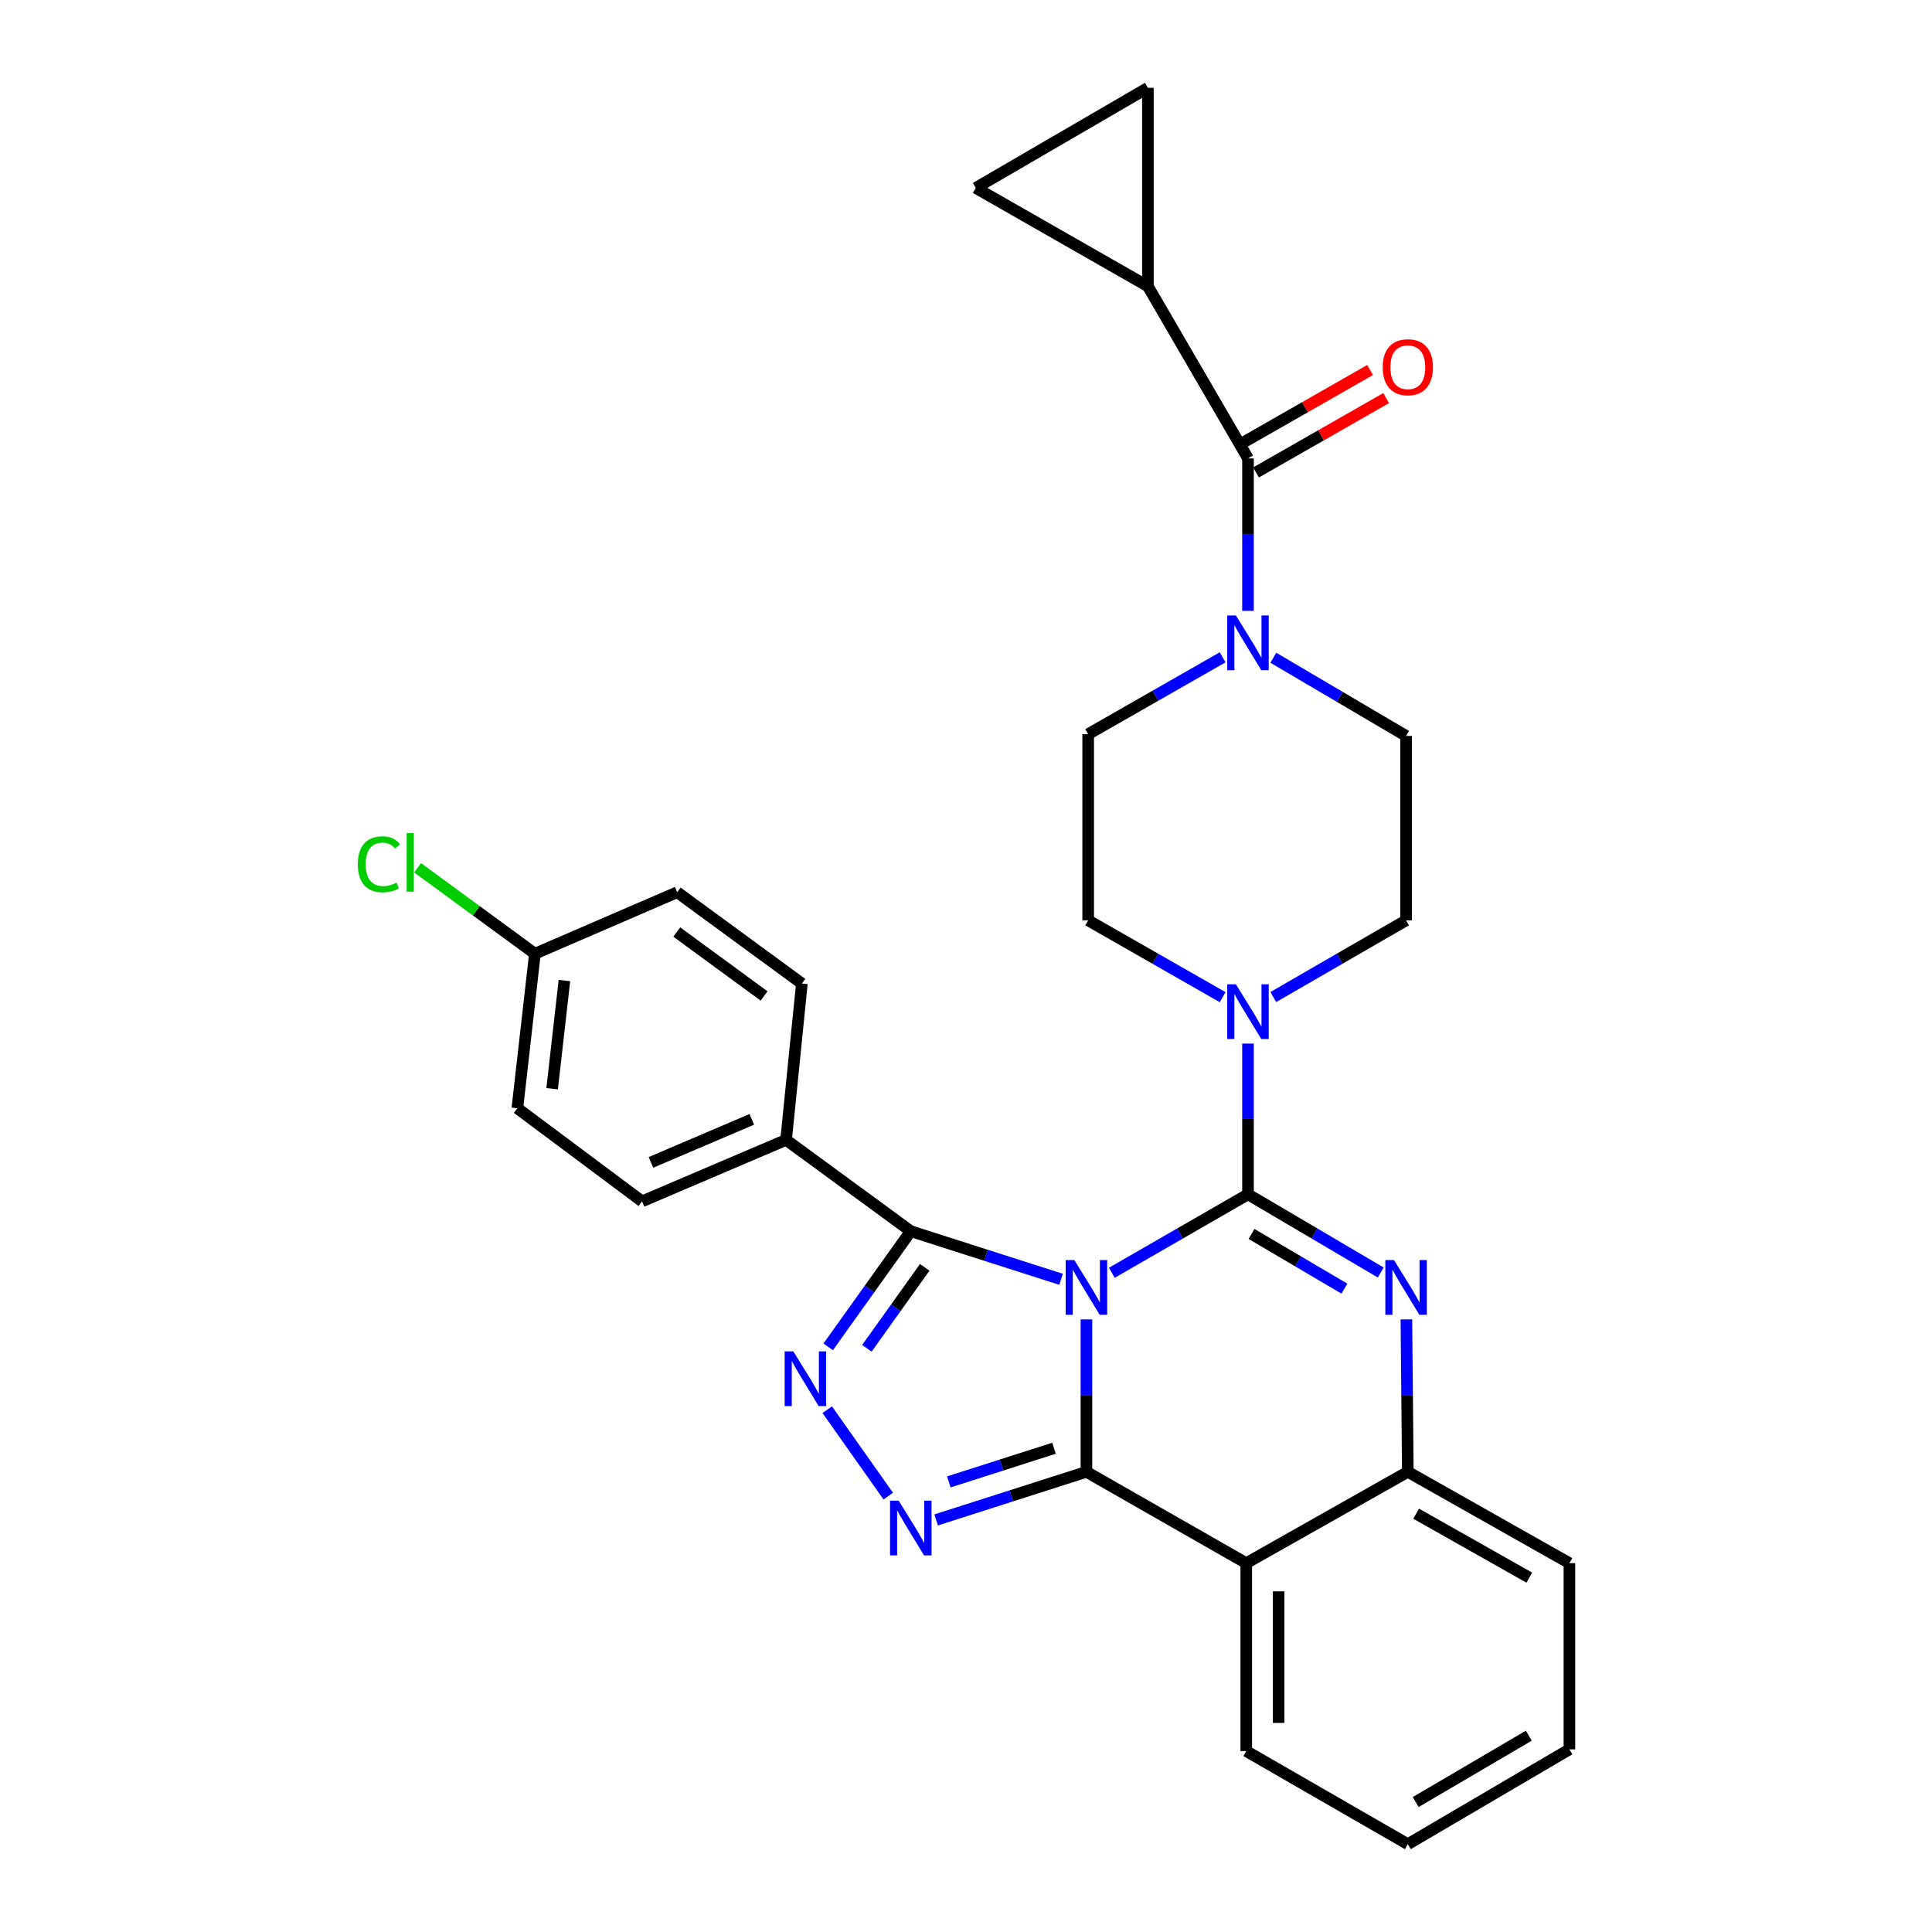 <?xml version='1.0' encoding='iso-8859-1'?>
<svg version='1.1' baseProfile='full'
              xmlns='http://www.w3.org/2000/svg'
                      xmlns:rdkit='http://www.rdkit.org/xml'
                      xmlns:xlink='http://www.w3.org/1999/xlink'
                  xml:space='preserve'
width='1000px' height='1000px' viewBox='0 0 1000 1000'>
<!-- END OF HEADER -->
<rect style='opacity:1.0;fill:#FFFFFF;stroke:none' width='1000' height='1000' x='0' y='0'> </rect>
<path class='bond-0' d='M 594.143,148.18 L 594.143,45.455' style='fill:none;fill-rule:evenodd;stroke:#000000;stroke-width:6px;stroke-linecap:butt;stroke-linejoin:miter;stroke-opacity:1' />
<path class='bond-1' d='M 594.143,148.18 L 505.054,97.273' style='fill:none;fill-rule:evenodd;stroke:#000000;stroke-width:6px;stroke-linecap:butt;stroke-linejoin:miter;stroke-opacity:1' />
<path class='bond-2' d='M 594.143,148.18 L 645.962,237.27' style='fill:none;fill-rule:evenodd;stroke:#000000;stroke-width:6px;stroke-linecap:butt;stroke-linejoin:miter;stroke-opacity:1' />
<path class='bond-3' d='M 632.84,516.137 L 598.037,496.251' style='fill:none;fill-rule:evenodd;stroke:#0000FF;stroke-width:6px;stroke-linecap:butt;stroke-linejoin:miter;stroke-opacity:1' />
<path class='bond-3' d='M 598.037,496.251 L 563.234,476.365' style='fill:none;fill-rule:evenodd;stroke:#000000;stroke-width:6px;stroke-linecap:butt;stroke-linejoin:miter;stroke-opacity:1' />
<path class='bond-4' d='M 659.064,516.066 L 693.426,496.215' style='fill:none;fill-rule:evenodd;stroke:#0000FF;stroke-width:6px;stroke-linecap:butt;stroke-linejoin:miter;stroke-opacity:1' />
<path class='bond-4' d='M 693.426,496.215 L 727.787,476.365' style='fill:none;fill-rule:evenodd;stroke:#000000;stroke-width:6px;stroke-linecap:butt;stroke-linejoin:miter;stroke-opacity:1' />
<path class='bond-5' d='M 645.962,540.159 L 645.962,579.172' style='fill:none;fill-rule:evenodd;stroke:#0000FF;stroke-width:6px;stroke-linecap:butt;stroke-linejoin:miter;stroke-opacity:1' />
<path class='bond-5' d='M 645.962,579.172 L 645.962,618.185' style='fill:none;fill-rule:evenodd;stroke:#000000;stroke-width:6px;stroke-linecap:butt;stroke-linejoin:miter;stroke-opacity:1' />
<path class='bond-6' d='M 727.787,476.365 L 727.787,380.913' style='fill:none;fill-rule:evenodd;stroke:#000000;stroke-width:6px;stroke-linecap:butt;stroke-linejoin:miter;stroke-opacity:1' />
<path class='bond-7' d='M 727.787,380.913 L 693.431,360.679' style='fill:none;fill-rule:evenodd;stroke:#000000;stroke-width:6px;stroke-linecap:butt;stroke-linejoin:miter;stroke-opacity:1' />
<path class='bond-7' d='M 693.431,360.679 L 659.076,340.445' style='fill:none;fill-rule:evenodd;stroke:#0000FF;stroke-width:6px;stroke-linecap:butt;stroke-linejoin:miter;stroke-opacity:1' />
<path class='bond-8' d='M 632.84,340.221 L 598.037,360.111' style='fill:none;fill-rule:evenodd;stroke:#0000FF;stroke-width:6px;stroke-linecap:butt;stroke-linejoin:miter;stroke-opacity:1' />
<path class='bond-8' d='M 598.037,360.111 L 563.234,380.001' style='fill:none;fill-rule:evenodd;stroke:#000000;stroke-width:6px;stroke-linecap:butt;stroke-linejoin:miter;stroke-opacity:1' />
<path class='bond-9' d='M 645.962,316.176 L 645.962,276.723' style='fill:none;fill-rule:evenodd;stroke:#0000FF;stroke-width:6px;stroke-linecap:butt;stroke-linejoin:miter;stroke-opacity:1' />
<path class='bond-9' d='M 645.962,276.723 L 645.962,237.27' style='fill:none;fill-rule:evenodd;stroke:#000000;stroke-width:6px;stroke-linecap:butt;stroke-linejoin:miter;stroke-opacity:1' />
<path class='bond-10' d='M 650.115,244.538 L 683.788,225.298' style='fill:none;fill-rule:evenodd;stroke:#000000;stroke-width:6px;stroke-linecap:butt;stroke-linejoin:miter;stroke-opacity:1' />
<path class='bond-10' d='M 683.788,225.298 L 717.461,206.057' style='fill:none;fill-rule:evenodd;stroke:#FF0000;stroke-width:6px;stroke-linecap:butt;stroke-linejoin:miter;stroke-opacity:1' />
<path class='bond-10' d='M 641.809,230.002 L 675.481,210.761' style='fill:none;fill-rule:evenodd;stroke:#000000;stroke-width:6px;stroke-linecap:butt;stroke-linejoin:miter;stroke-opacity:1' />
<path class='bond-10' d='M 675.481,210.761 L 709.154,191.521' style='fill:none;fill-rule:evenodd;stroke:#FF0000;stroke-width:6px;stroke-linecap:butt;stroke-linejoin:miter;stroke-opacity:1' />
<path class='bond-11' d='M 594.143,45.455 L 505.054,97.273' style='fill:none;fill-rule:evenodd;stroke:#000000;stroke-width:6px;stroke-linecap:butt;stroke-linejoin:miter;stroke-opacity:1' />
<path class='bond-12' d='M 727.944,682.913 L 728.316,722.366' style='fill:none;fill-rule:evenodd;stroke:#0000FF;stroke-width:6px;stroke-linecap:butt;stroke-linejoin:miter;stroke-opacity:1' />
<path class='bond-12' d='M 728.316,722.366 L 728.689,761.818' style='fill:none;fill-rule:evenodd;stroke:#000000;stroke-width:6px;stroke-linecap:butt;stroke-linejoin:miter;stroke-opacity:1' />
<path class='bond-13' d='M 714.673,658.645 L 680.318,638.415' style='fill:none;fill-rule:evenodd;stroke:#0000FF;stroke-width:6px;stroke-linecap:butt;stroke-linejoin:miter;stroke-opacity:1' />
<path class='bond-13' d='M 680.318,638.415 L 645.962,618.185' style='fill:none;fill-rule:evenodd;stroke:#000000;stroke-width:6px;stroke-linecap:butt;stroke-linejoin:miter;stroke-opacity:1' />
<path class='bond-13' d='M 695.871,667.003 L 671.822,652.842' style='fill:none;fill-rule:evenodd;stroke:#0000FF;stroke-width:6px;stroke-linecap:butt;stroke-linejoin:miter;stroke-opacity:1' />
<path class='bond-13' d='M 671.822,652.842 L 647.773,638.681' style='fill:none;fill-rule:evenodd;stroke:#000000;stroke-width:6px;stroke-linecap:butt;stroke-linejoin:miter;stroke-opacity:1' />
<path class='bond-14' d='M 645.962,618.185 L 610.723,638.487' style='fill:none;fill-rule:evenodd;stroke:#000000;stroke-width:6px;stroke-linecap:butt;stroke-linejoin:miter;stroke-opacity:1' />
<path class='bond-14' d='M 610.723,638.487 L 575.485,658.789' style='fill:none;fill-rule:evenodd;stroke:#0000FF;stroke-width:6px;stroke-linecap:butt;stroke-linejoin:miter;stroke-opacity:1' />
<path class='bond-15' d='M 562.332,682.913 L 562.332,722.366' style='fill:none;fill-rule:evenodd;stroke:#0000FF;stroke-width:6px;stroke-linecap:butt;stroke-linejoin:miter;stroke-opacity:1' />
<path class='bond-15' d='M 562.332,722.366 L 562.332,761.818' style='fill:none;fill-rule:evenodd;stroke:#000000;stroke-width:6px;stroke-linecap:butt;stroke-linejoin:miter;stroke-opacity:1' />
<path class='bond-16' d='M 549.206,662.166 L 510.313,649.719' style='fill:none;fill-rule:evenodd;stroke:#0000FF;stroke-width:6px;stroke-linecap:butt;stroke-linejoin:miter;stroke-opacity:1' />
<path class='bond-16' d='M 510.313,649.719 L 471.419,637.271' style='fill:none;fill-rule:evenodd;stroke:#000000;stroke-width:6px;stroke-linecap:butt;stroke-linejoin:miter;stroke-opacity:1' />
<path class='bond-17' d='M 562.332,761.818 L 645.06,809.089' style='fill:none;fill-rule:evenodd;stroke:#000000;stroke-width:6px;stroke-linecap:butt;stroke-linejoin:miter;stroke-opacity:1' />
<path class='bond-18' d='M 562.332,761.818 L 523.439,774.266' style='fill:none;fill-rule:evenodd;stroke:#000000;stroke-width:6px;stroke-linecap:butt;stroke-linejoin:miter;stroke-opacity:1' />
<path class='bond-18' d='M 523.439,774.266 L 484.546,786.713' style='fill:none;fill-rule:evenodd;stroke:#0000FF;stroke-width:6px;stroke-linecap:butt;stroke-linejoin:miter;stroke-opacity:1' />
<path class='bond-18' d='M 545.561,749.607 L 518.336,758.32' style='fill:none;fill-rule:evenodd;stroke:#000000;stroke-width:6px;stroke-linecap:butt;stroke-linejoin:miter;stroke-opacity:1' />
<path class='bond-18' d='M 518.336,758.32 L 491.11,767.033' style='fill:none;fill-rule:evenodd;stroke:#0000FF;stroke-width:6px;stroke-linecap:butt;stroke-linejoin:miter;stroke-opacity:1' />
<path class='bond-19' d='M 728.689,761.818 L 812.328,809.089' style='fill:none;fill-rule:evenodd;stroke:#000000;stroke-width:6px;stroke-linecap:butt;stroke-linejoin:miter;stroke-opacity:1' />
<path class='bond-19' d='M 732.997,783.485 L 791.545,816.574' style='fill:none;fill-rule:evenodd;stroke:#000000;stroke-width:6px;stroke-linecap:butt;stroke-linejoin:miter;stroke-opacity:1' />
<path class='bond-20' d='M 728.689,761.818 L 645.06,809.089' style='fill:none;fill-rule:evenodd;stroke:#000000;stroke-width:6px;stroke-linecap:butt;stroke-linejoin:miter;stroke-opacity:1' />
<path class='bond-21' d='M 645.06,809.089 L 645.06,906.364' style='fill:none;fill-rule:evenodd;stroke:#000000;stroke-width:6px;stroke-linecap:butt;stroke-linejoin:miter;stroke-opacity:1' />
<path class='bond-21' d='M 661.802,823.68 L 661.802,891.772' style='fill:none;fill-rule:evenodd;stroke:#000000;stroke-width:6px;stroke-linecap:butt;stroke-linejoin:miter;stroke-opacity:1' />
<path class='bond-22' d='M 459.756,774.389 L 428.182,729.656' style='fill:none;fill-rule:evenodd;stroke:#0000FF;stroke-width:6px;stroke-linecap:butt;stroke-linejoin:miter;stroke-opacity:1' />
<path class='bond-23' d='M 471.419,637.271 L 450.042,667.201' style='fill:none;fill-rule:evenodd;stroke:#000000;stroke-width:6px;stroke-linecap:butt;stroke-linejoin:miter;stroke-opacity:1' />
<path class='bond-23' d='M 450.042,667.201 L 428.665,697.131' style='fill:none;fill-rule:evenodd;stroke:#0000FF;stroke-width:6px;stroke-linecap:butt;stroke-linejoin:miter;stroke-opacity:1' />
<path class='bond-23' d='M 478.63,655.982 L 463.666,676.932' style='fill:none;fill-rule:evenodd;stroke:#000000;stroke-width:6px;stroke-linecap:butt;stroke-linejoin:miter;stroke-opacity:1' />
<path class='bond-23' d='M 463.666,676.932 L 448.702,697.883' style='fill:none;fill-rule:evenodd;stroke:#0000FF;stroke-width:6px;stroke-linecap:butt;stroke-linejoin:miter;stroke-opacity:1' />
<path class='bond-24' d='M 471.419,637.271 L 406.876,590.001' style='fill:none;fill-rule:evenodd;stroke:#000000;stroke-width:6px;stroke-linecap:butt;stroke-linejoin:miter;stroke-opacity:1' />
<path class='bond-25' d='M 276.869,493.638 L 267.782,573.64' style='fill:none;fill-rule:evenodd;stroke:#000000;stroke-width:6px;stroke-linecap:butt;stroke-linejoin:miter;stroke-opacity:1' />
<path class='bond-25' d='M 292.142,507.528 L 285.781,563.529' style='fill:none;fill-rule:evenodd;stroke:#000000;stroke-width:6px;stroke-linecap:butt;stroke-linejoin:miter;stroke-opacity:1' />
<path class='bond-26' d='M 276.869,493.638 L 246.518,471.409' style='fill:none;fill-rule:evenodd;stroke:#000000;stroke-width:6px;stroke-linecap:butt;stroke-linejoin:miter;stroke-opacity:1' />
<path class='bond-26' d='M 246.518,471.409 L 216.166,449.18' style='fill:none;fill-rule:evenodd;stroke:#00CC00;stroke-width:6px;stroke-linecap:butt;stroke-linejoin:miter;stroke-opacity:1' />
<path class='bond-27' d='M 276.869,493.638 L 350.509,461.817' style='fill:none;fill-rule:evenodd;stroke:#000000;stroke-width:6px;stroke-linecap:butt;stroke-linejoin:miter;stroke-opacity:1' />
<path class='bond-28' d='M 406.876,590.001 L 415.052,509.088' style='fill:none;fill-rule:evenodd;stroke:#000000;stroke-width:6px;stroke-linecap:butt;stroke-linejoin:miter;stroke-opacity:1' />
<path class='bond-29' d='M 406.876,590.001 L 332.325,621.822' style='fill:none;fill-rule:evenodd;stroke:#000000;stroke-width:6px;stroke-linecap:butt;stroke-linejoin:miter;stroke-opacity:1' />
<path class='bond-29' d='M 389.121,579.376 L 336.935,601.65' style='fill:none;fill-rule:evenodd;stroke:#000000;stroke-width:6px;stroke-linecap:butt;stroke-linejoin:miter;stroke-opacity:1' />
<path class='bond-30' d='M 645.06,906.364 L 728.689,954.545' style='fill:none;fill-rule:evenodd;stroke:#000000;stroke-width:6px;stroke-linecap:butt;stroke-linejoin:miter;stroke-opacity:1' />
<path class='bond-31' d='M 728.689,954.545 L 812.328,905.461' style='fill:none;fill-rule:evenodd;stroke:#000000;stroke-width:6px;stroke-linecap:butt;stroke-linejoin:miter;stroke-opacity:1' />
<path class='bond-31' d='M 732.761,932.743 L 791.308,898.384' style='fill:none;fill-rule:evenodd;stroke:#000000;stroke-width:6px;stroke-linecap:butt;stroke-linejoin:miter;stroke-opacity:1' />
<path class='bond-32' d='M 812.328,905.461 L 812.328,809.089' style='fill:none;fill-rule:evenodd;stroke:#000000;stroke-width:6px;stroke-linecap:butt;stroke-linejoin:miter;stroke-opacity:1' />
<path class='bond-33' d='M 350.509,461.817 L 415.052,509.088' style='fill:none;fill-rule:evenodd;stroke:#000000;stroke-width:6px;stroke-linecap:butt;stroke-linejoin:miter;stroke-opacity:1' />
<path class='bond-33' d='M 350.298,482.415 L 395.478,515.505' style='fill:none;fill-rule:evenodd;stroke:#000000;stroke-width:6px;stroke-linecap:butt;stroke-linejoin:miter;stroke-opacity:1' />
<path class='bond-34' d='M 267.782,573.64 L 332.325,621.822' style='fill:none;fill-rule:evenodd;stroke:#000000;stroke-width:6px;stroke-linecap:butt;stroke-linejoin:miter;stroke-opacity:1' />
<path class='bond-35' d='M 563.234,476.365 L 563.234,380.001' style='fill:none;fill-rule:evenodd;stroke:#000000;stroke-width:6px;stroke-linecap:butt;stroke-linejoin:miter;stroke-opacity:1' />
<path  class='atom-1' d='M 639.702 509.475
L 648.982 524.475
Q 649.902 525.955, 651.382 528.635
Q 652.862 531.315, 652.942 531.475
L 652.942 509.475
L 656.702 509.475
L 656.702 537.795
L 652.822 537.795
L 642.862 521.395
Q 641.702 519.475, 640.462 517.275
Q 639.262 515.075, 638.902 514.395
L 638.902 537.795
L 635.222 537.795
L 635.222 509.475
L 639.702 509.475
' fill='#0000FF'/>
<path  class='atom-4' d='M 639.702 318.562
L 648.982 333.562
Q 649.902 335.042, 651.382 337.722
Q 652.862 340.402, 652.942 340.562
L 652.942 318.562
L 656.702 318.562
L 656.702 346.882
L 652.822 346.882
L 642.862 330.482
Q 641.702 328.562, 640.462 326.362
Q 639.262 324.162, 638.902 323.482
L 638.902 346.882
L 635.222 346.882
L 635.222 318.562
L 639.702 318.562
' fill='#0000FF'/>
<path  class='atom-6' d='M 715.689 190.08
Q 715.689 183.28, 719.049 179.48
Q 722.409 175.68, 728.689 175.68
Q 734.969 175.68, 738.329 179.48
Q 741.689 183.28, 741.689 190.08
Q 741.689 196.96, 738.289 200.88
Q 734.889 204.76, 728.689 204.76
Q 722.449 204.76, 719.049 200.88
Q 715.689 197, 715.689 190.08
M 728.689 201.56
Q 733.009 201.56, 735.329 198.68
Q 737.689 195.76, 737.689 190.08
Q 737.689 184.52, 735.329 181.72
Q 733.009 178.88, 728.689 178.88
Q 724.369 178.88, 722.009 181.68
Q 719.689 184.48, 719.689 190.08
Q 719.689 195.8, 722.009 198.68
Q 724.369 201.56, 728.689 201.56
' fill='#FF0000'/>
<path  class='atom-9' d='M 721.527 652.207
L 730.807 667.207
Q 731.727 668.687, 733.207 671.367
Q 734.687 674.047, 734.767 674.207
L 734.767 652.207
L 738.527 652.207
L 738.527 680.527
L 734.647 680.527
L 724.687 664.127
Q 723.527 662.207, 722.287 660.007
Q 721.087 657.807, 720.727 657.127
L 720.727 680.527
L 717.047 680.527
L 717.047 652.207
L 721.527 652.207
' fill='#0000FF'/>
<path  class='atom-11' d='M 556.072 652.207
L 565.352 667.207
Q 566.272 668.687, 567.752 671.367
Q 569.232 674.047, 569.312 674.207
L 569.312 652.207
L 573.072 652.207
L 573.072 680.527
L 569.192 680.527
L 559.232 664.127
Q 558.072 662.207, 556.832 660.007
Q 555.632 657.807, 555.272 657.127
L 555.272 680.527
L 551.592 680.527
L 551.592 652.207
L 556.072 652.207
' fill='#0000FF'/>
<path  class='atom-15' d='M 465.159 776.754
L 474.439 791.754
Q 475.359 793.234, 476.839 795.914
Q 478.319 798.594, 478.399 798.754
L 478.399 776.754
L 482.159 776.754
L 482.159 805.074
L 478.279 805.074
L 468.319 788.674
Q 467.159 786.754, 465.919 784.554
Q 464.719 782.354, 464.359 781.674
L 464.359 805.074
L 460.679 805.074
L 460.679 776.754
L 465.159 776.754
' fill='#0000FF'/>
<path  class='atom-17' d='M 410.615 699.477
L 419.895 714.477
Q 420.815 715.957, 422.295 718.637
Q 423.775 721.317, 423.855 721.477
L 423.855 699.477
L 427.615 699.477
L 427.615 727.797
L 423.735 727.797
L 413.775 711.397
Q 412.615 709.477, 411.375 707.277
Q 410.175 705.077, 409.815 704.397
L 409.815 727.797
L 406.135 727.797
L 406.135 699.477
L 410.615 699.477
' fill='#0000FF'/>
<path  class='atom-20' d='M 185.206 447.348
Q 185.206 440.308, 188.486 436.628
Q 191.806 432.908, 198.086 432.908
Q 203.926 432.908, 207.046 437.028
L 204.406 439.188
Q 202.126 436.188, 198.086 436.188
Q 193.806 436.188, 191.526 439.068
Q 189.286 441.908, 189.286 447.348
Q 189.286 452.948, 191.606 455.828
Q 193.966 458.708, 198.526 458.708
Q 201.646 458.708, 205.286 456.828
L 206.406 459.828
Q 204.926 460.788, 202.686 461.348
Q 200.446 461.908, 197.966 461.908
Q 191.806 461.908, 188.486 458.148
Q 185.206 454.388, 185.206 447.348
' fill='#00CC00'/>
<path  class='atom-20' d='M 210.486 431.188
L 214.166 431.188
L 214.166 461.548
L 210.486 461.548
L 210.486 431.188
' fill='#00CC00'/>
</svg>
